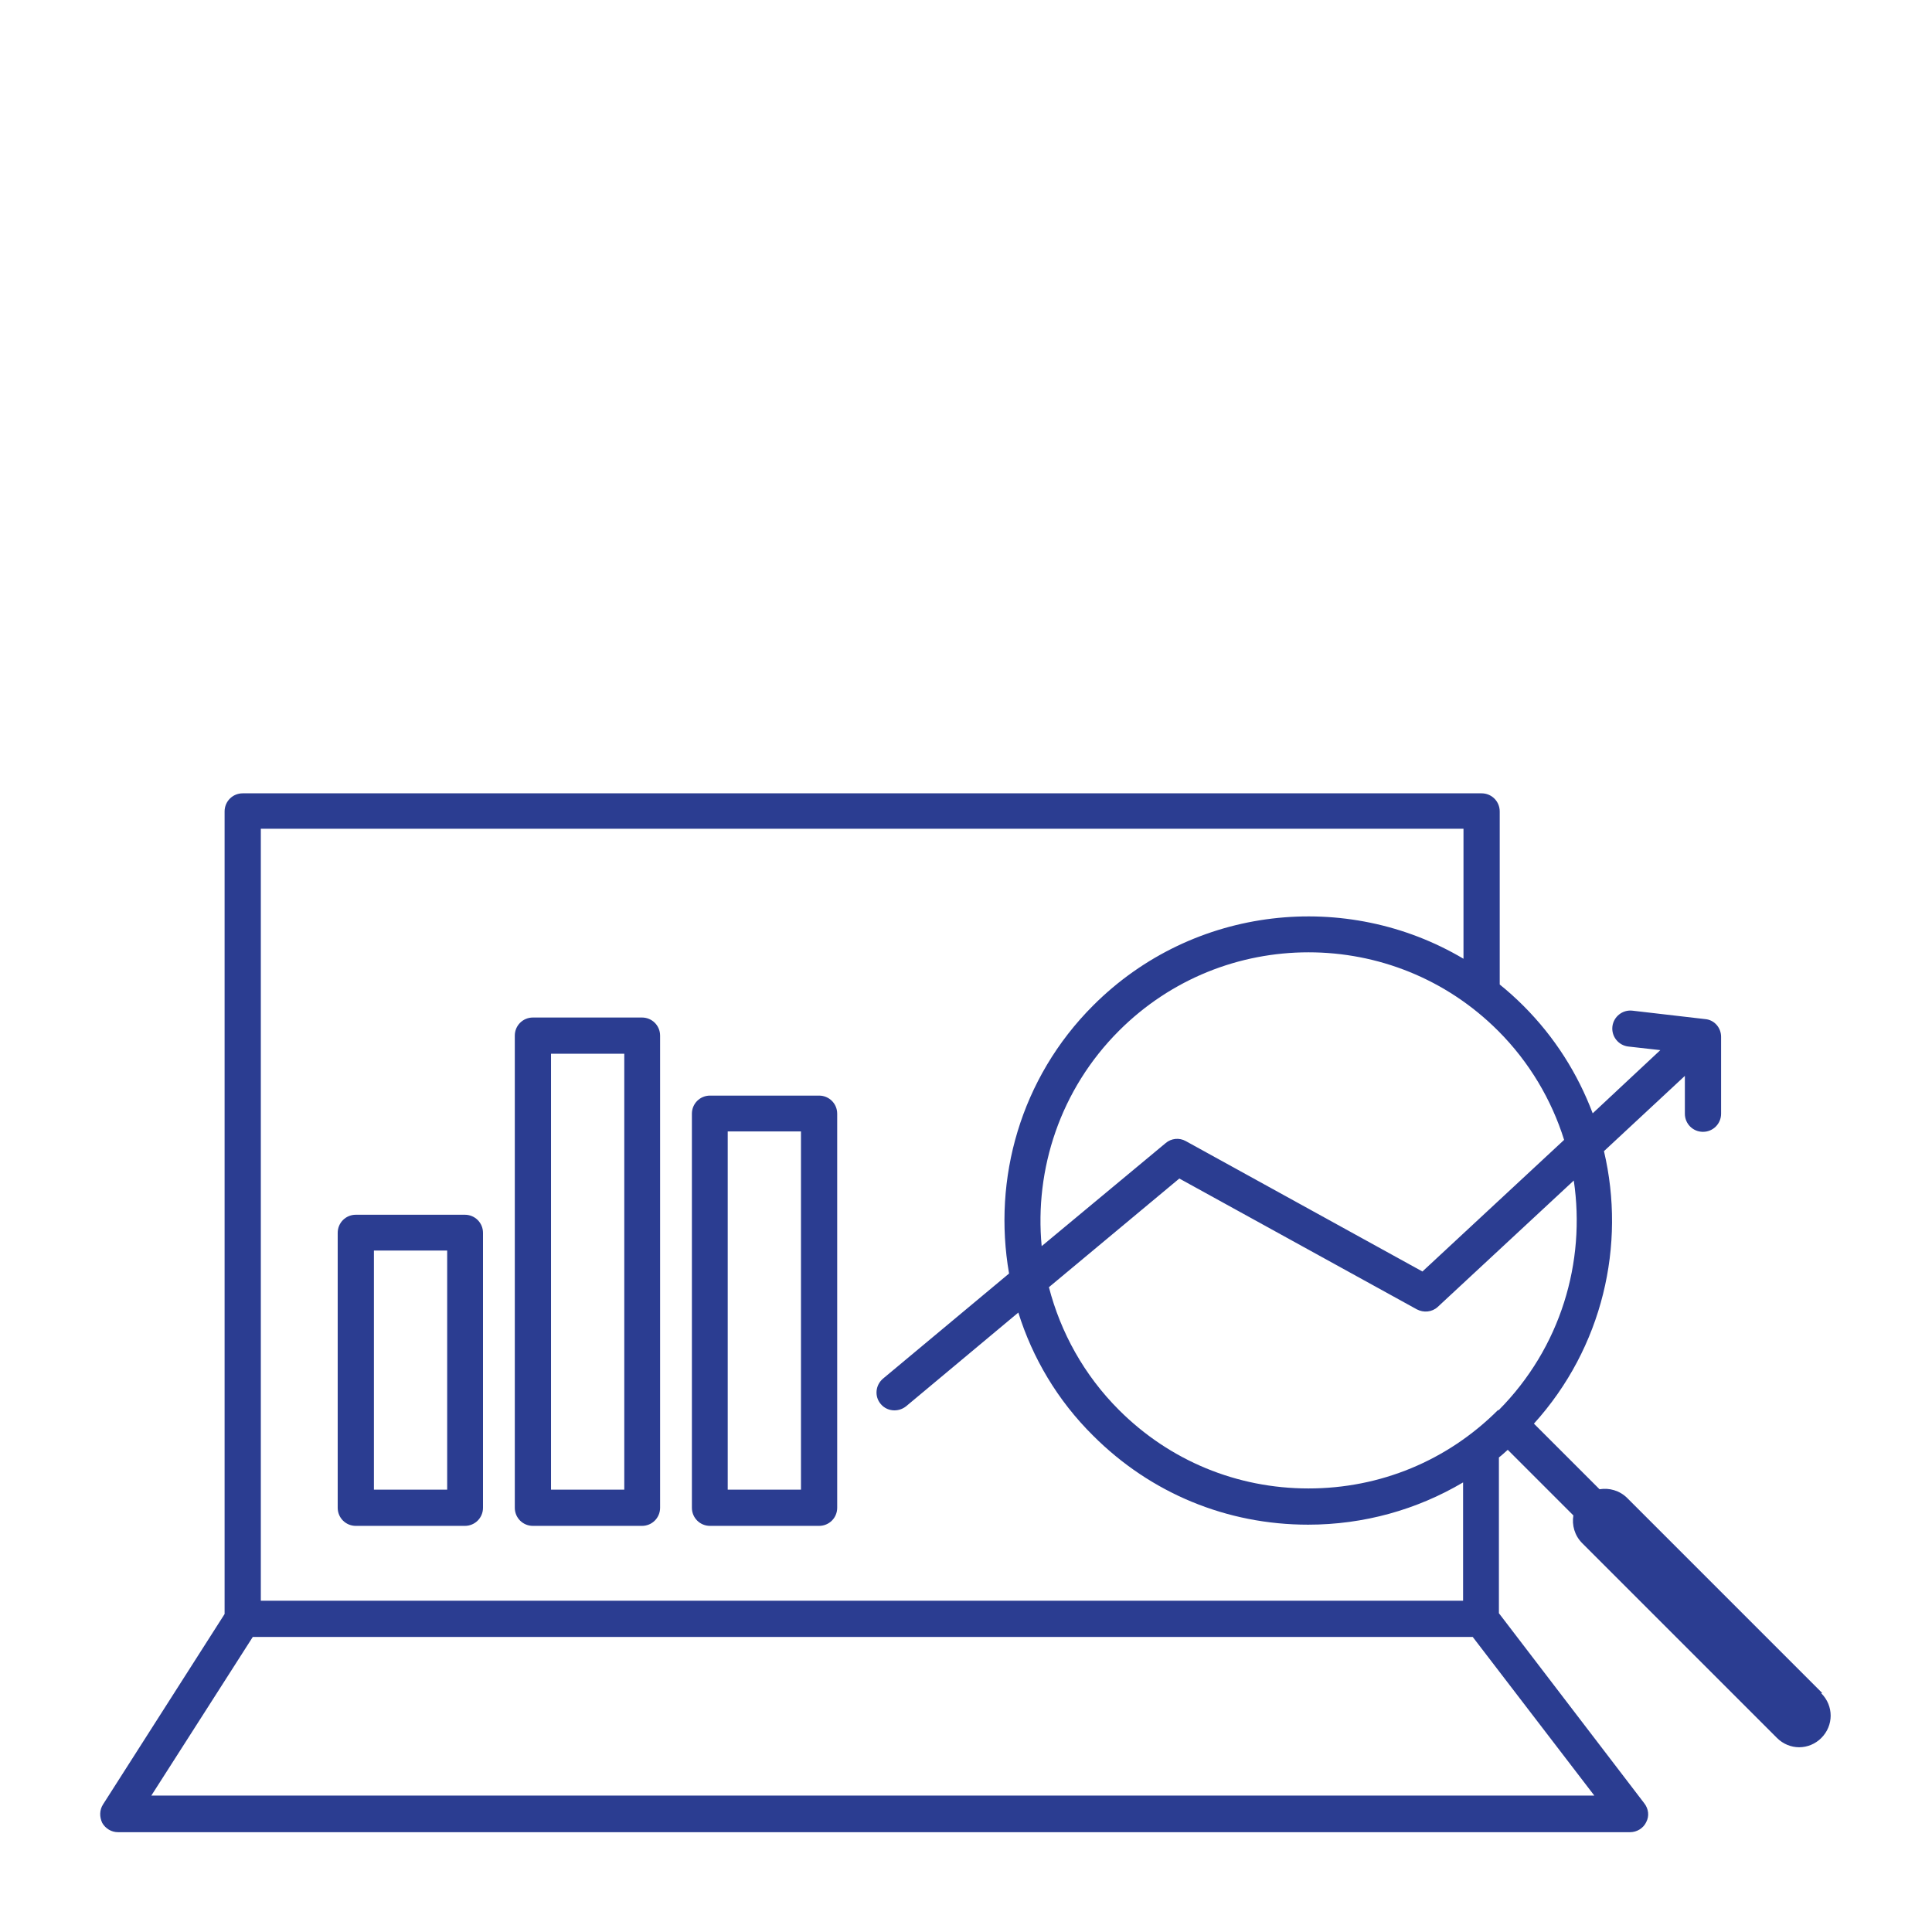 <?xml version="1.0" encoding="UTF-8"?><svg xmlns="http://www.w3.org/2000/svg" viewBox="0 0 48 48"><defs><style>.cls-1{fill:none;}.cls-2{fill:#2b3d91;}</style></defs><rect class="cls-1" width="48" height="48"/><g id="Layer_1"><path class="cls-2" d="M11.55,30.18h-2.71c-.25,0-.45.2-.45.45v6.83c0,.25.2.45.45.45h2.71c.25,0,.45-.2.45-.45v-6.83c0-.25-.2-.45-.45-.45ZM11.11,37.01h-1.82v-5.94h1.82v5.94Z"/><path class="cls-2" d="M15.95,25.28h-2.71c-.25,0-.45.2-.45.45v11.73c0,.25.2.45.45.45h2.71c.25,0,.45-.2.45-.45v-11.73c0-.25-.2-.45-.45-.45ZM15.51,37.01h-1.82v-10.83h1.82v10.83Z"/><path class="cls-2" d="M20.35,27.22h-2.71c-.25,0-.45.2-.45.45v9.79c0,.25.2.45.45.45h2.71c.25,0,.45-.2.45-.45v-9.79c0-.25-.2-.45-.45-.45ZM19.9,37.01h-1.82v-8.9h1.82v8.9Z"/><path class="cls-2" d="M45.27,42.06l-4.84-4.84c-.19-.19-.45-.26-.69-.22l-1.63-1.63c1.71-1.89,2.29-4.44,1.74-6.77l2.01-1.87v.94c0,.25.2.45.45.45s.45-.2.45-.45v-1.91c0-.23-.17-.42-.39-.44l-1.81-.21c-.25-.03-.47.15-.5.39-.03.25.15.47.39.5l.8.09-1.68,1.57c-.37-.98-.94-1.89-1.72-2.67-.19-.19-.39-.37-.59-.53v-4.3c0-.25-.2-.45-.45-.45H6.03c-.25,0-.45.2-.45.45v19.94l-3.02,4.73c-.09.14-.09.31-.02.46.08.14.23.23.39.23h37.57c.17,0,.33-.1.4-.25.08-.15.06-.33-.05-.47l-3.61-4.72v-3.87c.08-.06.15-.13.22-.19l1.63,1.63c-.04.24.03.5.22.69l4.84,4.84c.15.15.35.23.55.23s.4-.08.55-.23c.31-.31.31-.8,0-1.11ZM37.22,35.03c-1.26,1.26-2.93,1.95-4.71,1.95s-3.45-.69-4.71-1.95c-.87-.87-1.45-1.93-1.74-3.05l3.24-2.7,5.9,3.25c.17.09.38.07.52-.06l3.38-3.14c.3,2.02-.32,4.15-1.87,5.71ZM38.86,28.32l-3.52,3.27-5.88-3.24c-.16-.09-.36-.07-.5.05l-3.08,2.56c-.18-1.91.46-3.89,1.92-5.35,1.3-1.3,3-1.95,4.71-1.95s3.41.65,4.71,1.95c.78.78,1.33,1.72,1.64,2.71ZM3.76,44.61l2.52-3.94h30.31l3.02,3.94H3.76ZM36.36,39.77H6.48v-19.18h29.88v3.23c-2.9-1.72-6.71-1.33-9.2,1.16-1.81,1.81-2.5,4.31-2.09,6.66l-3.13,2.61c-.19.16-.22.44-.06.63.09.11.22.16.34.16.1,0,.2-.03.29-.1l2.79-2.33c.35,1.12.97,2.18,1.86,3.06,1.43,1.43,3.32,2.21,5.34,2.21,1.38,0,2.7-.37,3.85-1.05v2.95Z"/></g></svg>